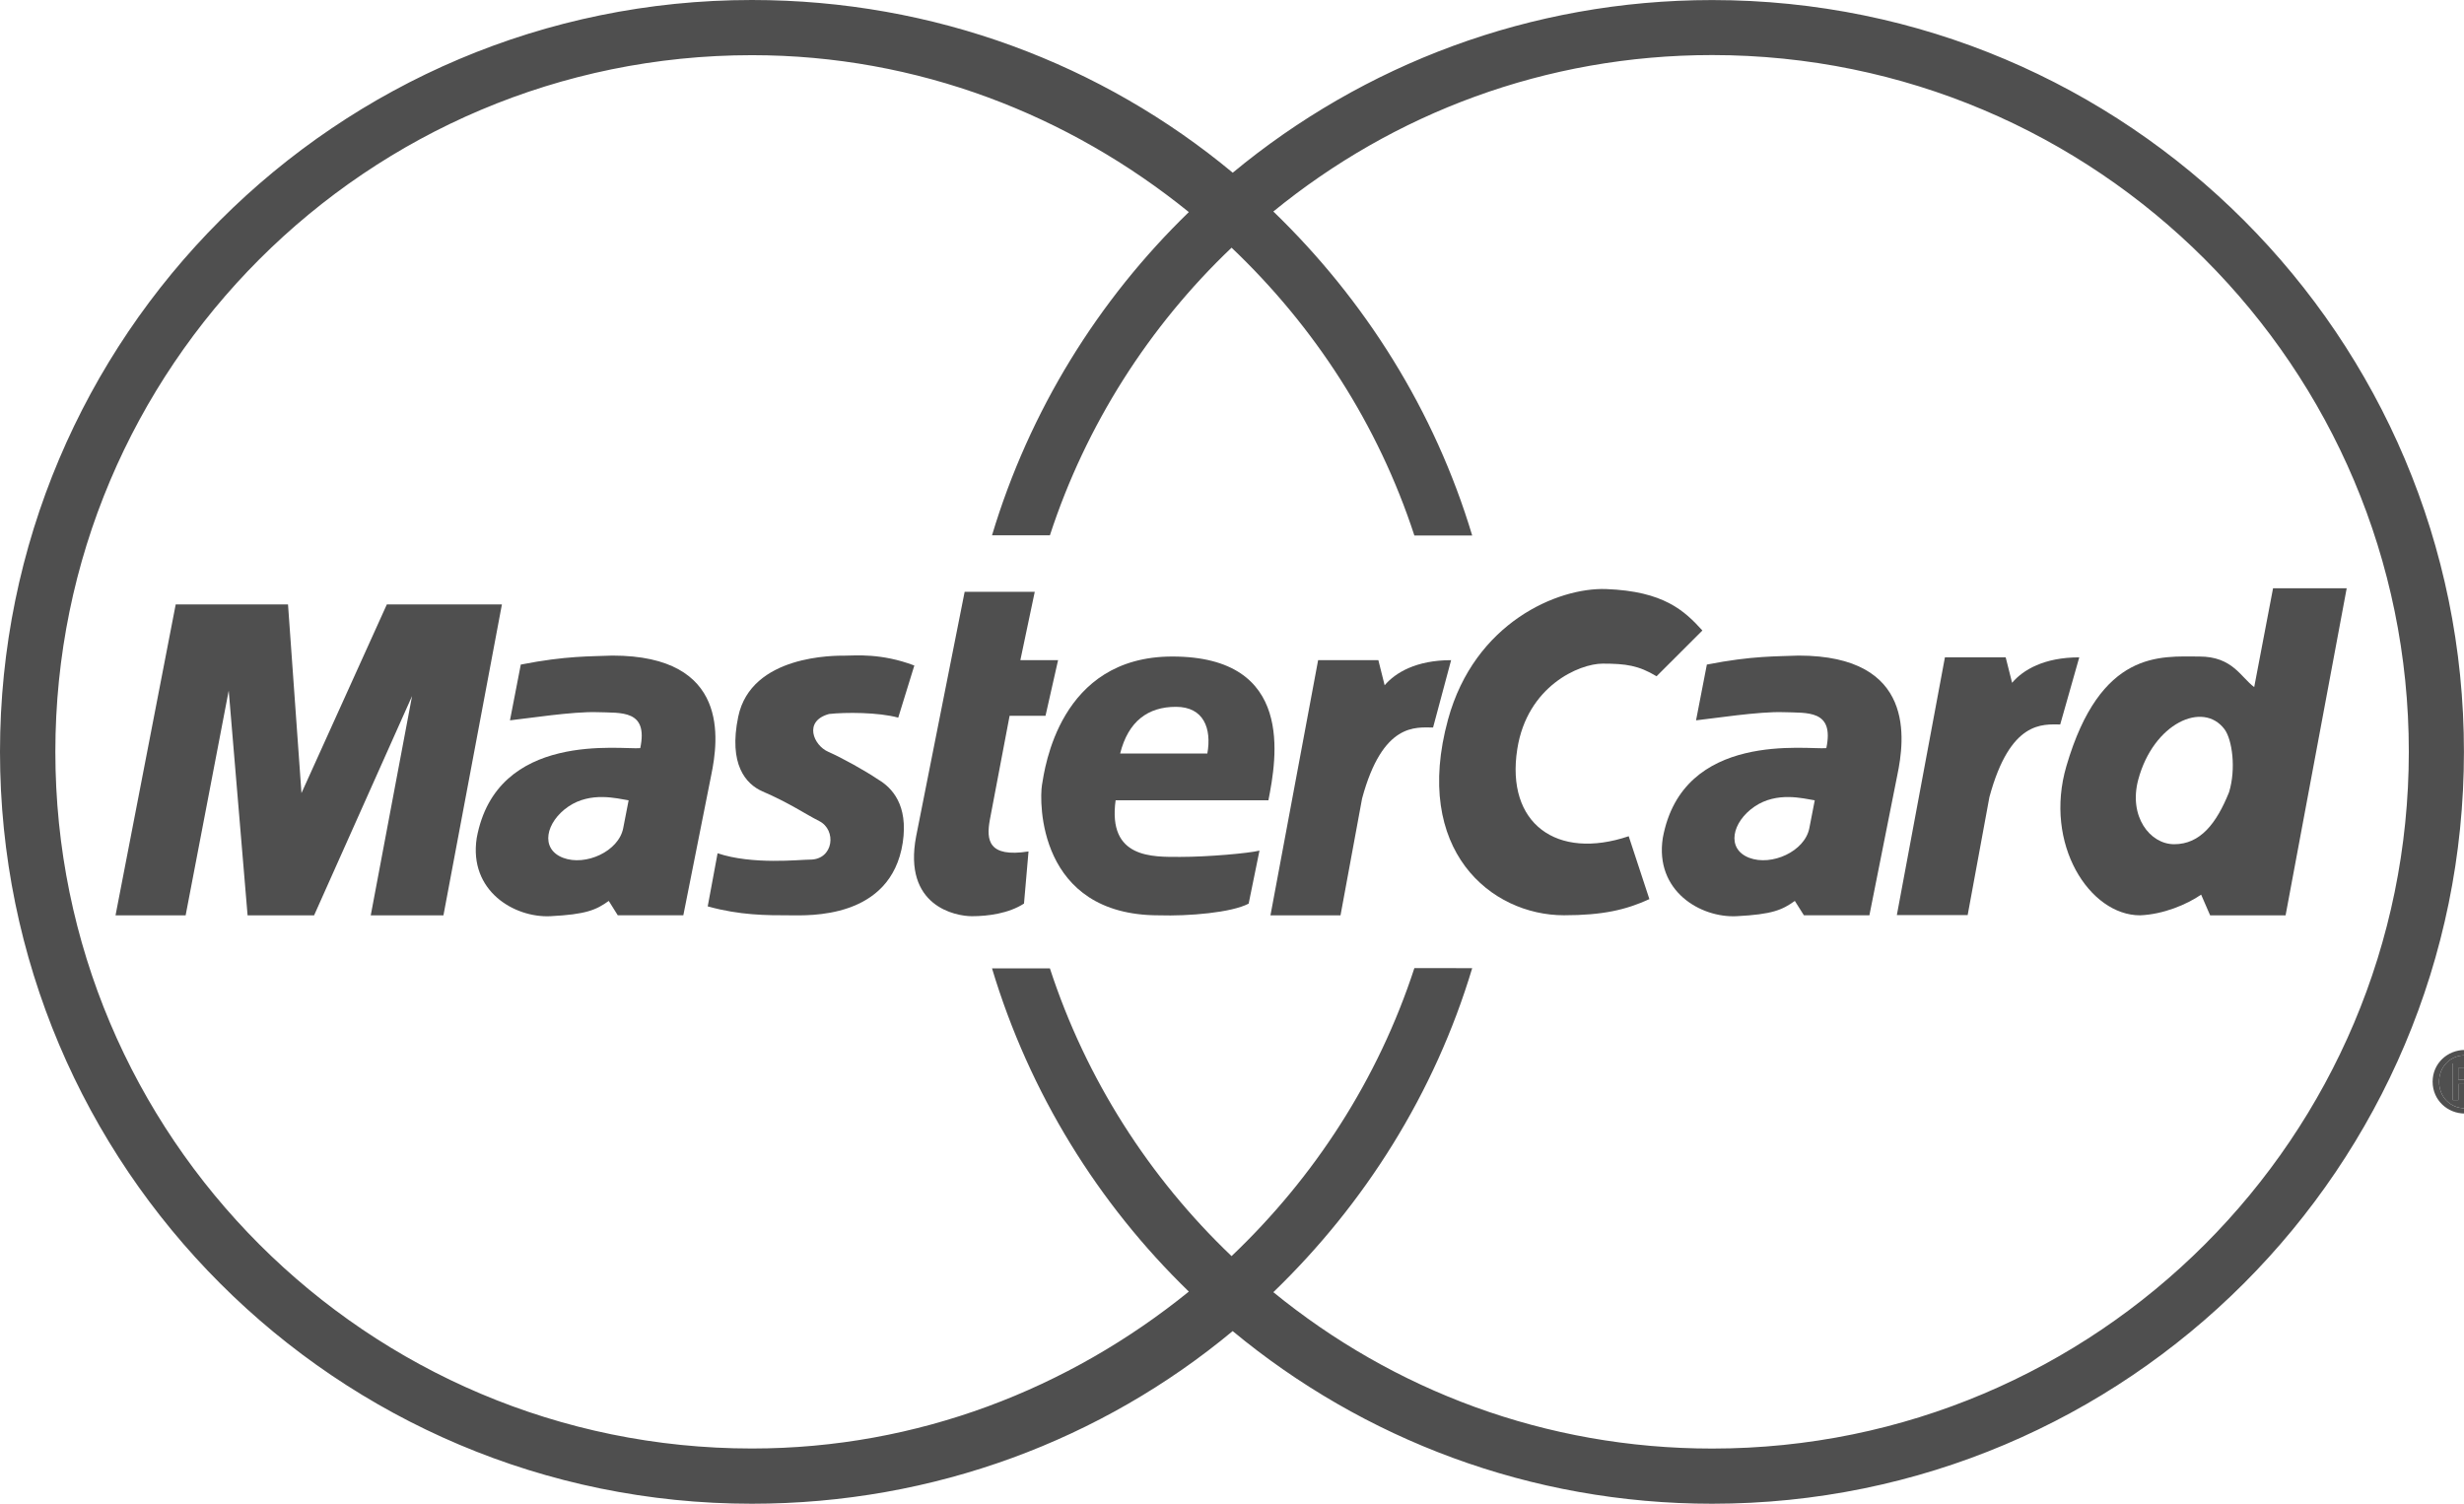<?xml version="1.0" encoding="utf-8"?>
<!-- Generator: Adobe Illustrator 16.0.0, SVG Export Plug-In . SVG Version: 6.00 Build 0)  -->
<!DOCTYPE svg PUBLIC "-//W3C//DTD SVG 1.1//EN" "http://www.w3.org/Graphics/SVG/1.1/DTD/svg11.dtd">
<svg version="1.1" id="Layer_1" xmlns="http://www.w3.org/2000/svg" xmlns:xlink="http://www.w3.org/1999/xlink" x="0px" y="0px"
	 width="41.929px" height="25.589px" viewBox="0 0 41.929 25.589" enable-background="new 0 0 41.929 25.589" xml:space="preserve">
<g>
	<g>
		<path fill="#4F4F4F" d="M42.095,18.267c0-0.076-0.07-0.091-0.135-0.091h-0.129v0.193h0.112
			C42.023,18.37,42.095,18.365,42.095,18.267z"/>
		<path fill="#4F4F4F" d="M41.944,17.958c-0.246,0-0.439,0.192-0.439,0.449c0,0.261,0.193,0.452,0.439,0.452
			c0.244,0,0.438-0.191,0.438-0.452C42.382,18.15,42.188,17.958,41.944,17.958z M42.104,18.719l-0.164-0.271h-0.108v0.271h-0.095
			v-0.622h0.237c0.146,0,0.22,0.053,0.22,0.176c0,0.112-0.069,0.16-0.161,0.172l0.178,0.274H42.104z"/>
		<path fill="#4F4F4F" d="M41.944,17.867c-0.297,0-0.549,0.23-0.549,0.54c0,0.312,0.252,0.542,0.549,0.542
			c0.296,0,0.547-0.229,0.547-0.542C42.491,18.097,42.24,17.867,41.944,17.867z M41.944,18.859c-0.246,0-0.439-0.191-0.439-0.452
			c0-0.257,0.193-0.449,0.439-0.449c0.244,0,0.438,0.192,0.438,0.449C42.382,18.667,42.188,18.859,41.944,18.859z"/>
		<path fill="#4F4F4F" d="M42.193,18.273c0-0.123-0.073-0.176-0.22-0.176h-0.237v0.622h0.095v-0.271h0.108l0.164,0.271h0.106
			l-0.178-0.274C42.124,18.433,42.193,18.385,42.193,18.273z M41.831,18.37v-0.193h0.129c0.064,0,0.135,0.015,0.135,0.091
			c0,0.098-0.071,0.103-0.151,0.103H41.831z"/>
		<path fill="#4F4F4F" d="M29.136,0.001c-3.102,0-5.945,1.104-8.159,2.938C18.759,1.095,15.903,0,12.794,0C5.729,0,0,5.729,0,12.794
			c0,7.066,5.729,12.795,12.794,12.795c3.108,0,5.965-1.095,8.182-2.938c2.214,1.835,5.058,2.938,8.159,2.938
			c7.066,0,12.793-5.729,12.793-12.795C41.929,5.729,36.202,0.001,29.136,0.001z M29.136,24.65c-2.842,0-5.426-0.995-7.468-2.661
			c1.557-1.503,2.745-3.386,3.384-5.514l-0.984-0.001c-0.618,1.893-1.702,3.562-3.111,4.901c-1.401-1.336-2.476-3.011-3.091-4.896
			h-0.985c0.635,2.117,1.804,4.002,3.349,5.5c-2.036,1.65-4.609,2.67-7.434,2.67c-6.547,0-11.854-5.308-11.854-11.855
			c0-6.546,5.308-11.855,11.854-11.855c2.825,0,5.398,1.021,7.434,2.67c-1.545,1.498-2.714,3.383-3.349,5.5h0.985
			c0.615-1.883,1.69-3.56,3.091-4.894c1.409,1.338,2.493,3.006,3.111,4.898h0.984c-0.639-2.128-1.827-4.01-3.384-5.514
			c2.042-1.666,4.626-2.662,7.468-2.662c6.547,0.002,11.854,5.309,11.854,11.855C40.989,19.342,35.683,24.65,29.136,24.65z"/>
		<path fill="#4F4F4F" d="M34.239,11.619l-0.109-0.433h-1.034l-0.818,4.386h1.205l0.37-2.008c0.355-1.312,0.911-1.236,1.205-1.236
			l0.324-1.142C34.779,11.186,34.423,11.402,34.239,11.619z"/>
		<path fill="#4F4F4F" d="M16.843,13.955l0.337-1.774h0.611l0.214-0.947h-0.642l0.245-1.163h-1.193L15.59,14.23
			c-0.229,1.193,0.672,1.361,0.948,1.361c0.275,0,0.627-0.047,0.887-0.215l0.077-0.887C16.813,14.597,16.783,14.292,16.843,13.955z"
			/>
		<path fill="#4F4F4F" d="M21.584,13.619c0.138-0.704,0.459-2.447-1.636-2.447c-1.926,0-2.171,1.912-2.217,2.186
			c-0.046,0.276-0.076,2.218,1.988,2.218c0.504,0.016,1.238-0.045,1.529-0.199l0.184-0.902c-0.184,0.045-0.872,0.107-1.347,0.107
			c-0.474,0-1.238,0.031-1.101-0.963H21.584z M19.063,12.814c0.002-0.007,0.004-0.017,0.008-0.03c0.01-0.04,0.019-0.075,0.025-0.101
			c0-0.002,0.001-0.005,0.001-0.007c0.012-0.046,0.022-0.086,0.025-0.095l0,0l0,0c-0.002,0.007-0.009,0.036-0.025,0.095
			c0,0.002-0.001,0.005-0.001,0.007c-0.009,0.037-0.019,0.075-0.025,0.101C19.067,12.798,19.065,12.808,19.063,12.814
			c-0.001,0.003-0.001,0.006-0.002,0.009c0.138-0.551,0.475-0.795,0.949-0.795s0.611,0.368,0.535,0.795h-1.484
			C19.062,12.82,19.062,12.818,19.063,12.814z"/>
		<path fill="#4F4F4F" d="M15.179,12.182C15.135,12.17,15.109,12.164,15.179,12.182L15.179,12.182z"/>
		<path fill="#4F4F4F" d="M14.947,13.267c-0.229-0.154-0.611-0.367-0.855-0.475c-0.245-0.106-0.428-0.52,0.015-0.642
			c0.275-0.031,0.841-0.031,1.178,0.062c-0.004-0.001-0.005-0.002-0.008-0.002c-0.007-0.002-0.018-0.004-0.032-0.009
			c-0.028-0.007-0.05-0.013-0.066-0.019c-0.069-0.018-0.044-0.011,0,0c0.016,0.006,0.038,0.012,0.066,0.019
			c0.014,0.004,0.025,0.006,0.032,0.009c0.003,0,0.004,0.001,0.008,0.002l0.274-0.887c-0.566-0.215-1.009-0.168-1.178-0.168
			c-0.168,0-1.6-0.018-1.819,1.04c-0.168,0.81,0.129,1.146,0.413,1.27c0.459,0.198,0.719,0.38,0.963,0.504
			c0.304,0.15,0.248,0.657-0.152,0.657c-0.183,0-0.979,0.092-1.575-0.108l-0.168,0.904c0.551,0.152,0.994,0.152,1.407,0.152
			c0.291,0,1.712,0.076,1.912-1.238C15.458,13.696,15.177,13.404,14.947,13.267z"/>
		<polygon fill="#4F4F4F" points="6.583,10.285 5.13,13.496 4.901,10.285 2.99,10.285 1.966,15.576 3.159,15.576 3.892,11.752 
			4.213,15.576 5.345,15.576 7.012,11.844 6.309,15.576 7.546,15.576 8.541,10.285 		"/>
		<path fill="#4F4F4F" d="M8.883,11.305c0.075-0.015,0.133-0.025,0.18-0.036C8.993,11.284,8.918,11.298,8.883,11.305z"/>
		<path fill="#4F4F4F" d="M10.421,11.156c-0.367,0.016-0.779,0-1.559,0.153l-0.184,0.949c0.291-0.031,1.071-0.153,1.484-0.139
			c0.413,0.015,0.871-0.045,0.733,0.612c-0.306,0.031-2.446-0.306-2.783,1.53c-0.138,0.902,0.642,1.359,1.253,1.33
			c0.612-0.031,0.78-0.107,0.994-0.26l0.153,0.244h1.116l0.475-2.386C12.226,12.594,12.424,11.156,10.421,11.156z M10.605,14.092
			c-0.077,0.397-0.642,0.651-1.024,0.505c-0.398-0.153-0.291-0.611,0.091-0.872c0.383-0.259,0.827-0.137,1.025-0.106L10.605,14.092z
			"/>
		<path fill="#4F4F4F" d="M8.862,11.309c0.007-0.001,0.013-0.002,0.021-0.004C8.87,11.308,8.862,11.309,8.862,11.309z"/>
		<path fill="#4F4F4F" d="M9.063,11.27c0.058-0.011,0.109-0.021,0.132-0.026C9.177,11.248,9.136,11.256,9.063,11.27z"/>
		<path fill="#4F4F4F" d="M27.272,11.293c0.397,0,0.611,0.031,0.917,0.215l0.78-0.779c-0.307-0.338-0.658-0.668-1.637-0.705
			c-0.825-0.03-2.24,0.572-2.691,2.218c-0.611,2.231,0.734,3.333,1.973,3.333c0.658,0,1.056-0.092,1.453-0.275l-0.352-1.07
			c-1.224,0.413-2.095-0.215-1.896-1.483C25.987,11.674,26.875,11.293,27.272,11.293z"/>
		<path fill="#4F4F4F" d="M38.68,10.009l-0.321,1.683c-0.229-0.168-0.367-0.52-0.933-0.52c-0.657,0-1.682-0.122-2.263,1.865
			c-0.389,1.33,0.396,2.539,1.253,2.539c0.397-0.016,0.796-0.184,1.04-0.352l0.153,0.352h1.284l1.04-5.566H38.68z M37.931,13.481
			c-0.215,0.534-0.49,0.885-0.934,0.885c-0.412,0-0.779-0.473-0.611-1.1c0.258-0.959,1.102-1.345,1.468-0.856
			C37.985,12.587,38.053,13.083,37.931,13.481z"/>
		<path fill="#4F4F4F" d="M29.24,11.271c0.058-0.011,0.11-0.021,0.136-0.027C29.354,11.25,29.311,11.258,29.24,11.271z"/>
		<path fill="#4F4F4F" d="M29.065,11.307c0.033-0.006,0.105-0.022,0.175-0.035C29.194,11.281,29.138,11.292,29.065,11.307z"/>
		<path fill="#4F4F4F" d="M30.605,11.156c-0.367,0.016-0.78,0-1.56,0.153l-0.184,0.949c0.291-0.031,1.071-0.153,1.483-0.139
			c0.413,0.015,0.872-0.045,0.734,0.612c-0.307,0.031-2.447-0.306-2.783,1.53c-0.138,0.902,0.642,1.359,1.254,1.33
			c0.611-0.031,0.779-0.107,0.993-0.26l0.154,0.244h1.115l0.475-2.385C32.41,12.594,32.608,11.156,30.605,11.156z M30.789,14.092
			c-0.077,0.397-0.642,0.651-1.024,0.505c-0.396-0.153-0.291-0.611,0.092-0.872c0.382-0.259,0.826-0.137,1.024-0.106L30.789,14.092z
			"/>
		<path fill="#4F4F4F" d="M23.562,11.661l-0.107-0.427h-1.025l-0.811,4.342h1.192l0.367-1.988c0.351-1.3,0.918-1.208,1.208-1.208
			l0.307-1.146C24.096,11.234,23.744,11.448,23.562,11.661z"/>
	</g>
</g>
</svg>
